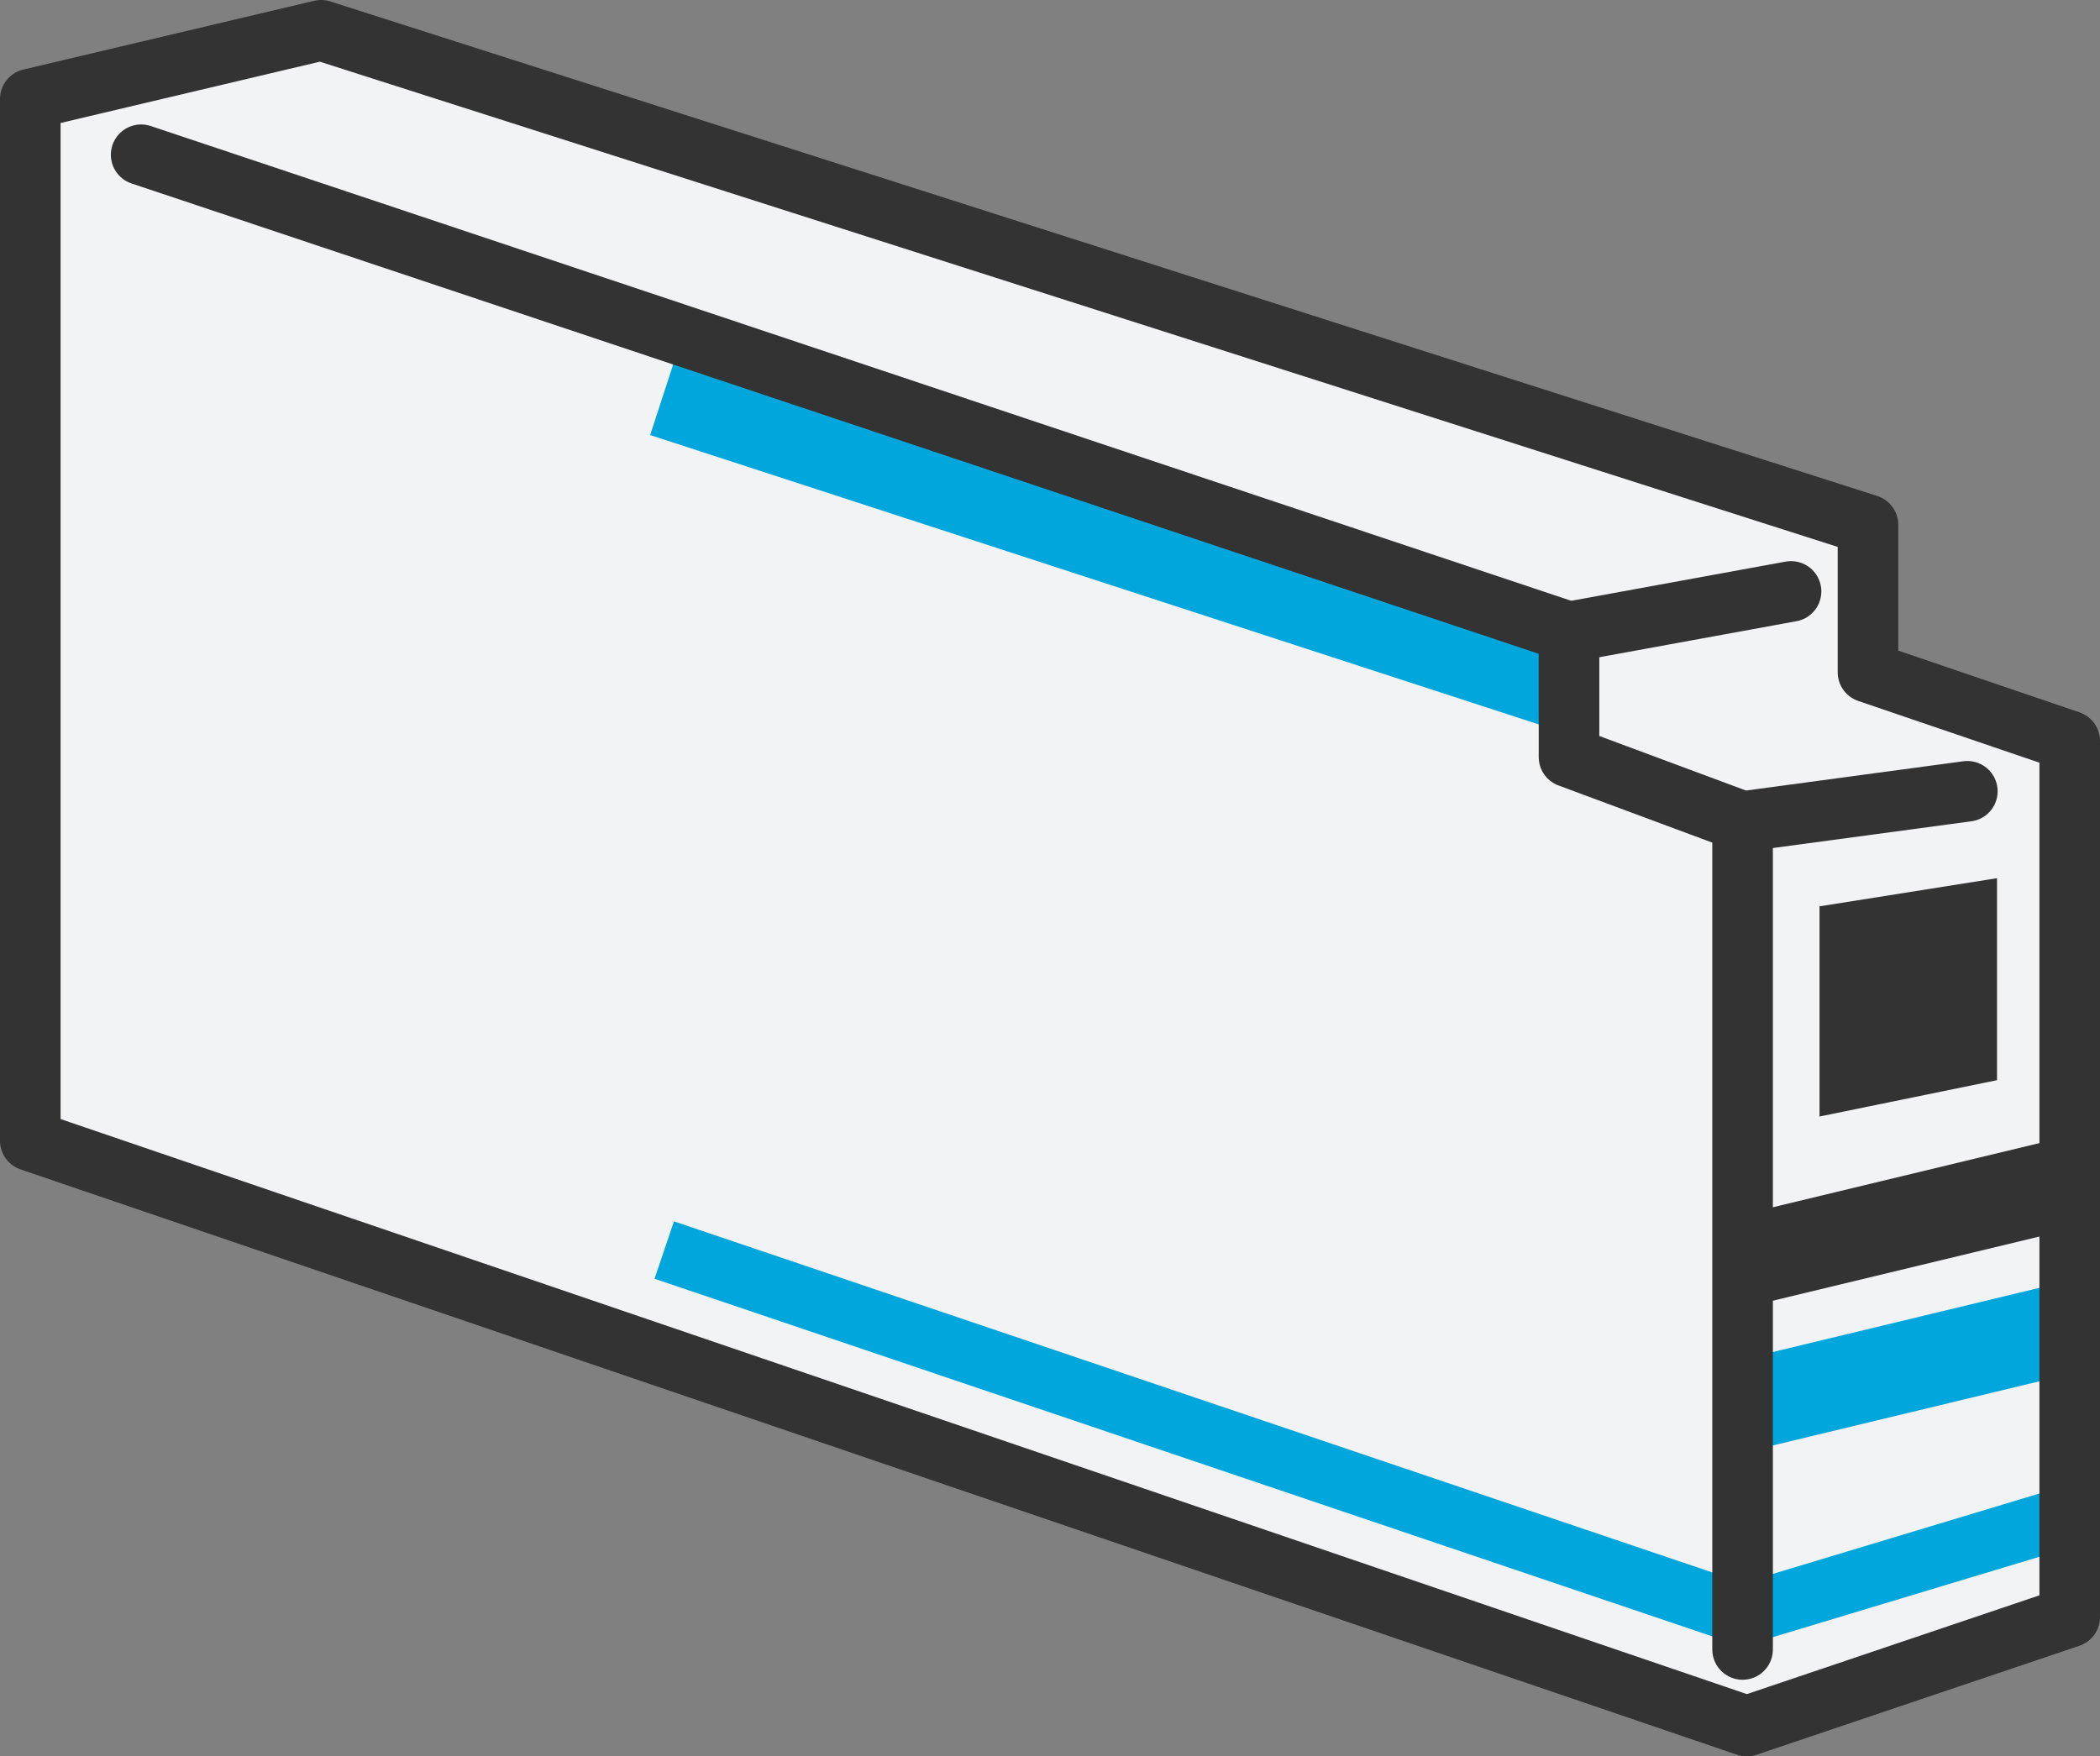 <svg version="1.1" id="レイヤー_1" xmlns="http://www.w3.org/2000/svg" xmlns:xlink="http://www.w3.org/1999/xlink" x="0px"
	 y="0px" viewBox="0 0 69.33 58" style="enable-background:new 0 0 69.33 58;" xml:space="preserve">
<rect x="0" y="0" width="69.33" height="58" fill="#808080" stroke="none"/>
<style type="text/css">
	.st0{fill:#F2F3F4;}
	.st1{fill:none;stroke:#00A6DC;stroke-width:3;stroke-miterlimit:10;}
	.st2{fill:none;stroke:#00A6DC;stroke-width:2;stroke-miterlimit:10;}
	.st3{fill:#333333;}
	.st4{fill:none;stroke:#333333;stroke-width:3;stroke-miterlimit:10;}
	.st5{fill:none;stroke:#333333;stroke-width:2;stroke-linecap:round;stroke-linejoin:round;stroke-miterlimit:10;}
</style>
<polygon class="st0" points="1,37.67 57.67,57 68.33,53.4 68.33,24.47 61.67,22.2 61.67,17.33 10.6,1 1,3.27 "/>
<line class="st1" x1="51.8" y1="22.67" x2="21.93" y2="12.94"/>
<polyline class="st2" points="21.93,41.28 57.53,53.32 67.64,50.27 "/>
<polygon class="st3" points="65.93,29 60.07,29.93 60.07,36.87 65.93,35.67 "/>
<line class="st1" x1="57.53" y1="46.43" x2="68.33" y2="43.83"/>
<line class="st4" x1="57.53" y1="41.65" x2="68.33" y2="39.05"/>
<polyline class="st5" points="4.66,5.11 51.8,20.87 51.8,25 57.53,27.13 "/>
<polyline class="st5" points="57.53,54.47 57.53,27.13 64.95,26.13 "/>
<line class="st5" x1="59.13" y1="19.53" x2="51.8" y2="20.87"/>
<polygon class="st5" points="1,37.67 57.67,57 68.33,53.4 68.33,24.47 61.67,22.2 61.67,17.33 10.6,1 1,3.27 "/>
</svg>
